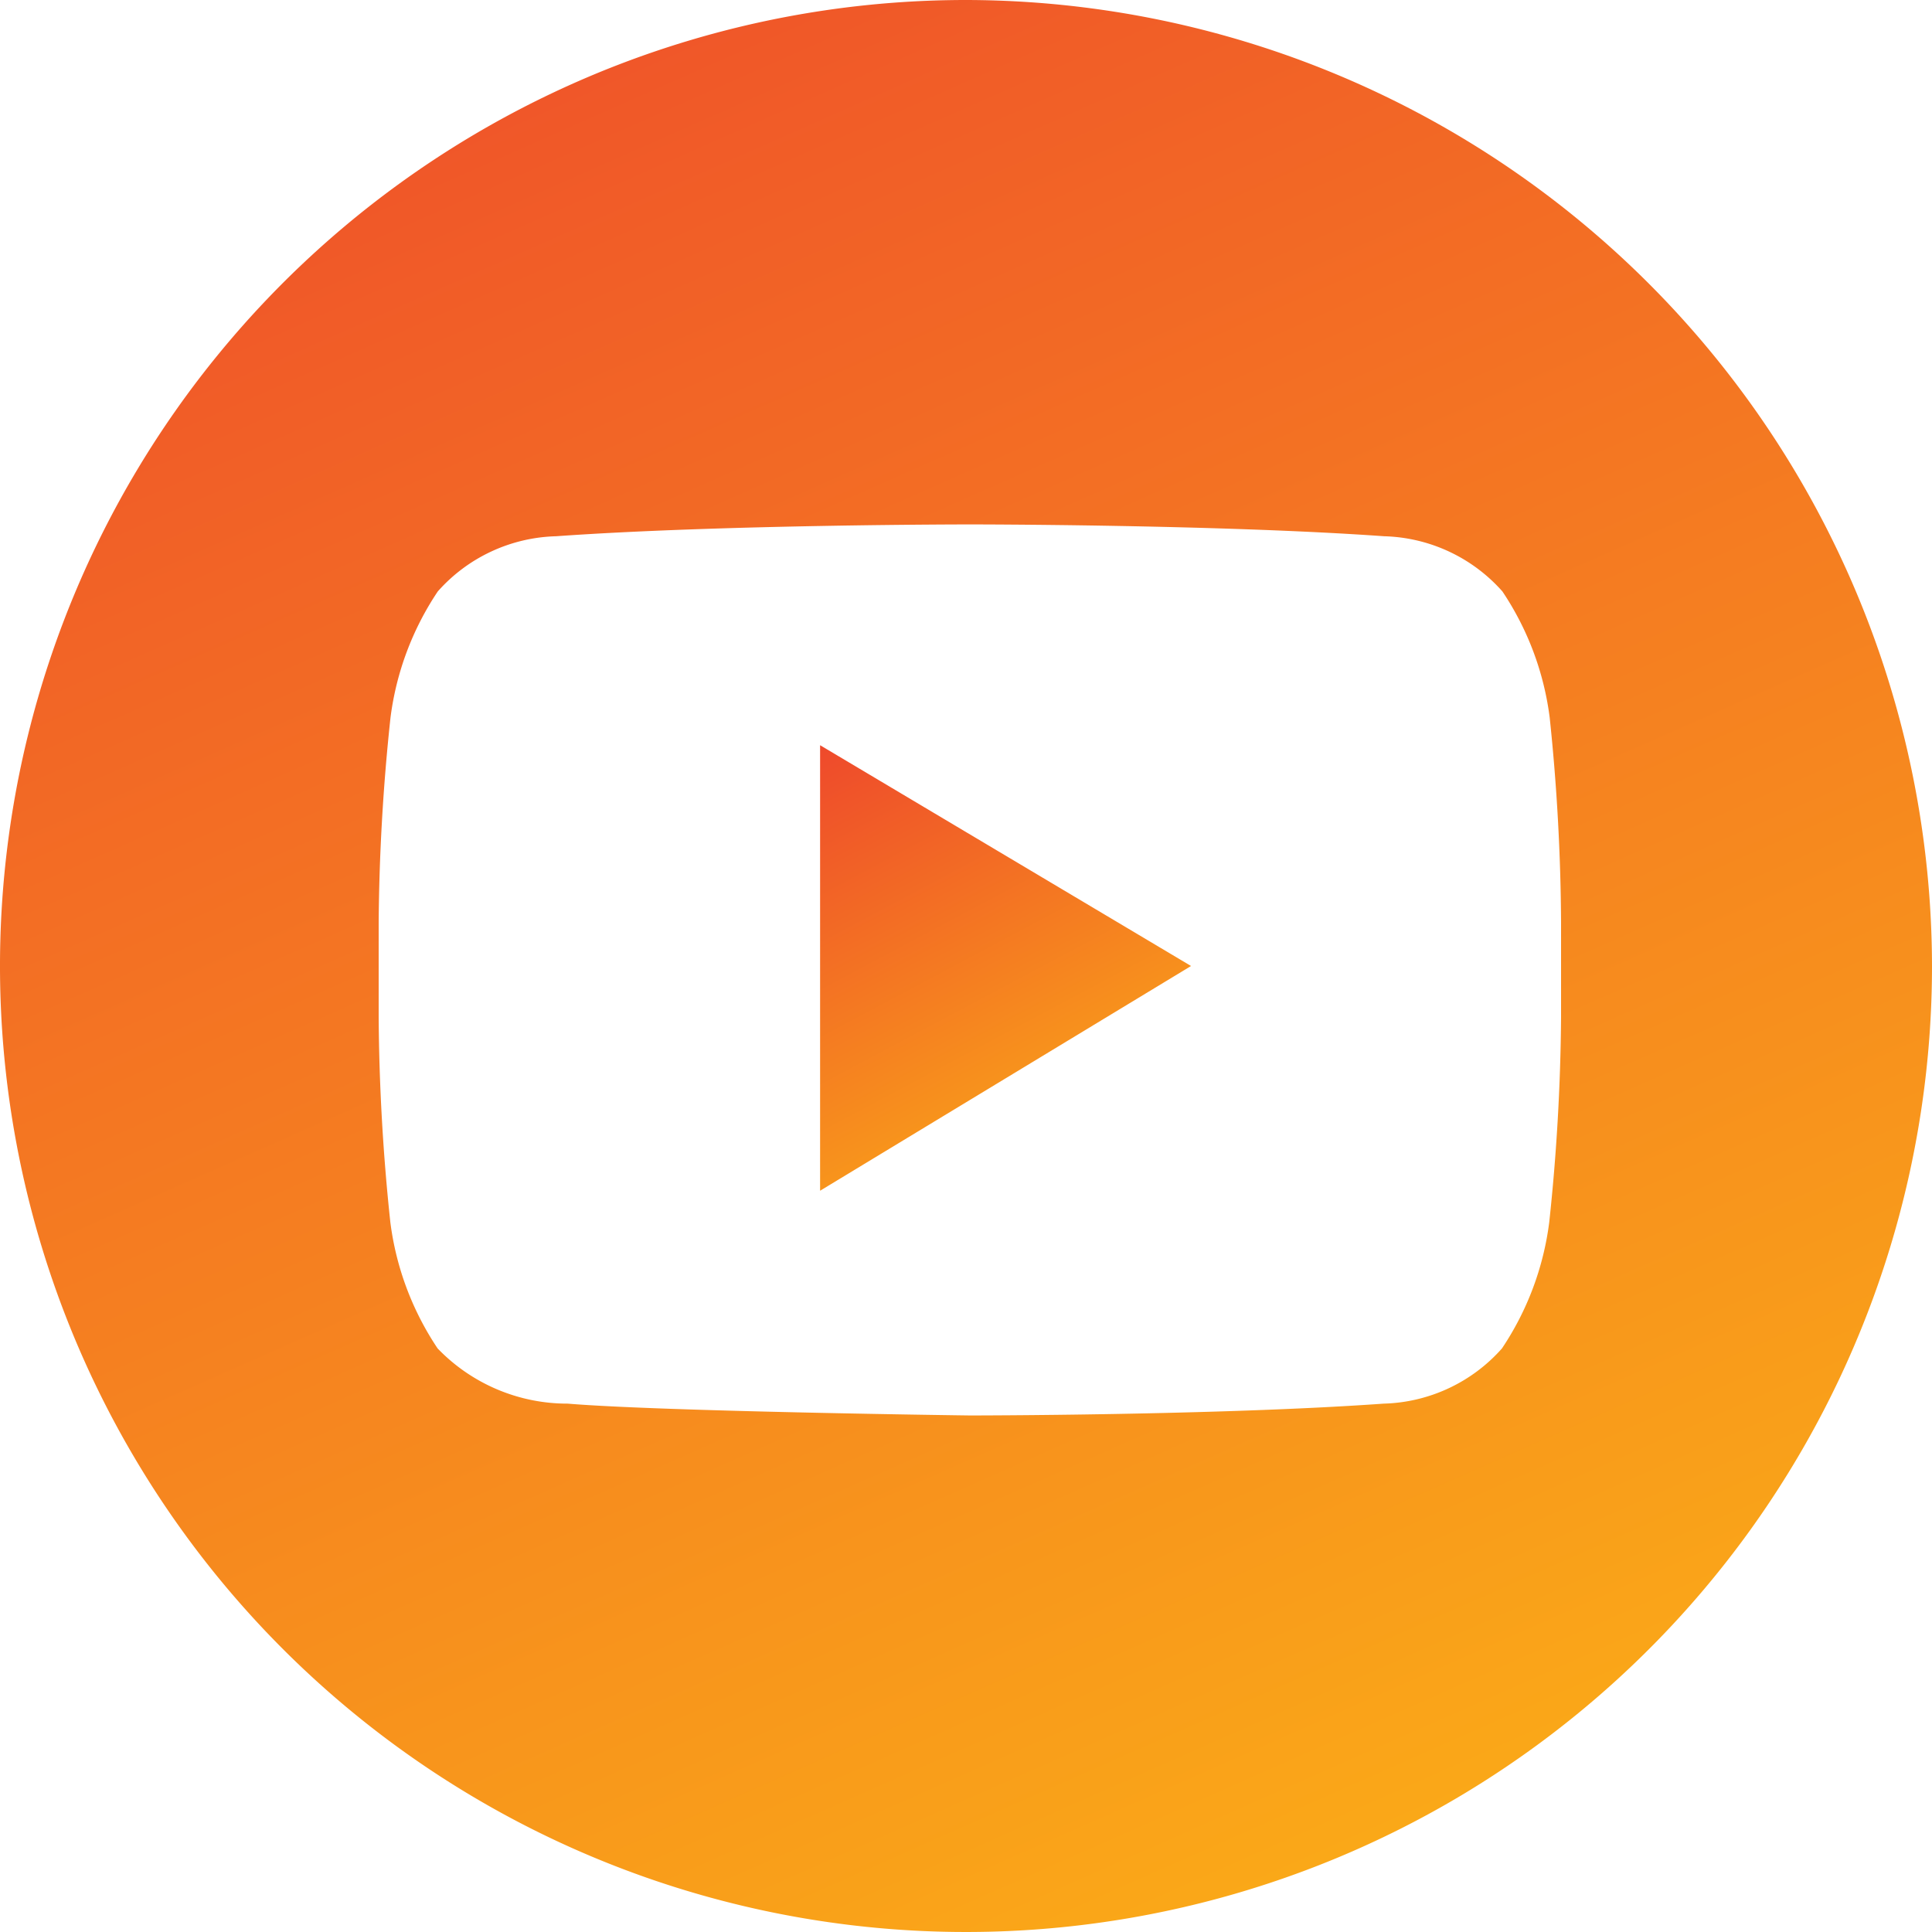 <svg xmlns="http://www.w3.org/2000/svg" xmlns:xlink="http://www.w3.org/1999/xlink" width="25" height="25" viewBox="0 0 25 25"><defs><style>.a{fill:url(#a);}</style><linearGradient id="a" x1="0.221" y1="-0.131" x2="0.77" y2="1.109" gradientUnits="objectBoundingBox"><stop offset="0" stop-color="#ee472c"/><stop offset="1" stop-color="#fcb615"/></linearGradient></defs><g transform="translate(-3.8 -3.8)"><path class="a" d="M24.6,28.465l4.8-2.908L24.6,22.7Z" transform="translate(-10.188 -9.257)"/><path class="a" d="M16.3,3.8A12.5,12.5,0,1,0,28.8,16.3,12.52,12.52,0,0,0,16.3,3.8ZM24,16.963a26.526,26.526,0,0,1-.153,2.653,3.79,3.79,0,0,1-.612,1.633,2.119,2.119,0,0,1-1.531.714c-2.143.153-5.357.153-5.357.153s-3.98-.051-5.2-.153a2.33,2.33,0,0,1-1.684-.714,3.79,3.79,0,0,1-.612-1.633A26.525,26.525,0,0,1,8.7,16.963V15.739a26.525,26.525,0,0,1,.153-2.653,3.79,3.79,0,0,1,.612-1.633,2.119,2.119,0,0,1,1.531-.714c2.143-.153,5.357-.153,5.357-.153h0s3.214,0,5.357.153a2.119,2.119,0,0,1,1.531.714,3.79,3.79,0,0,1,.612,1.633A26.526,26.526,0,0,1,24,15.739v1.224Z"/></g></svg>